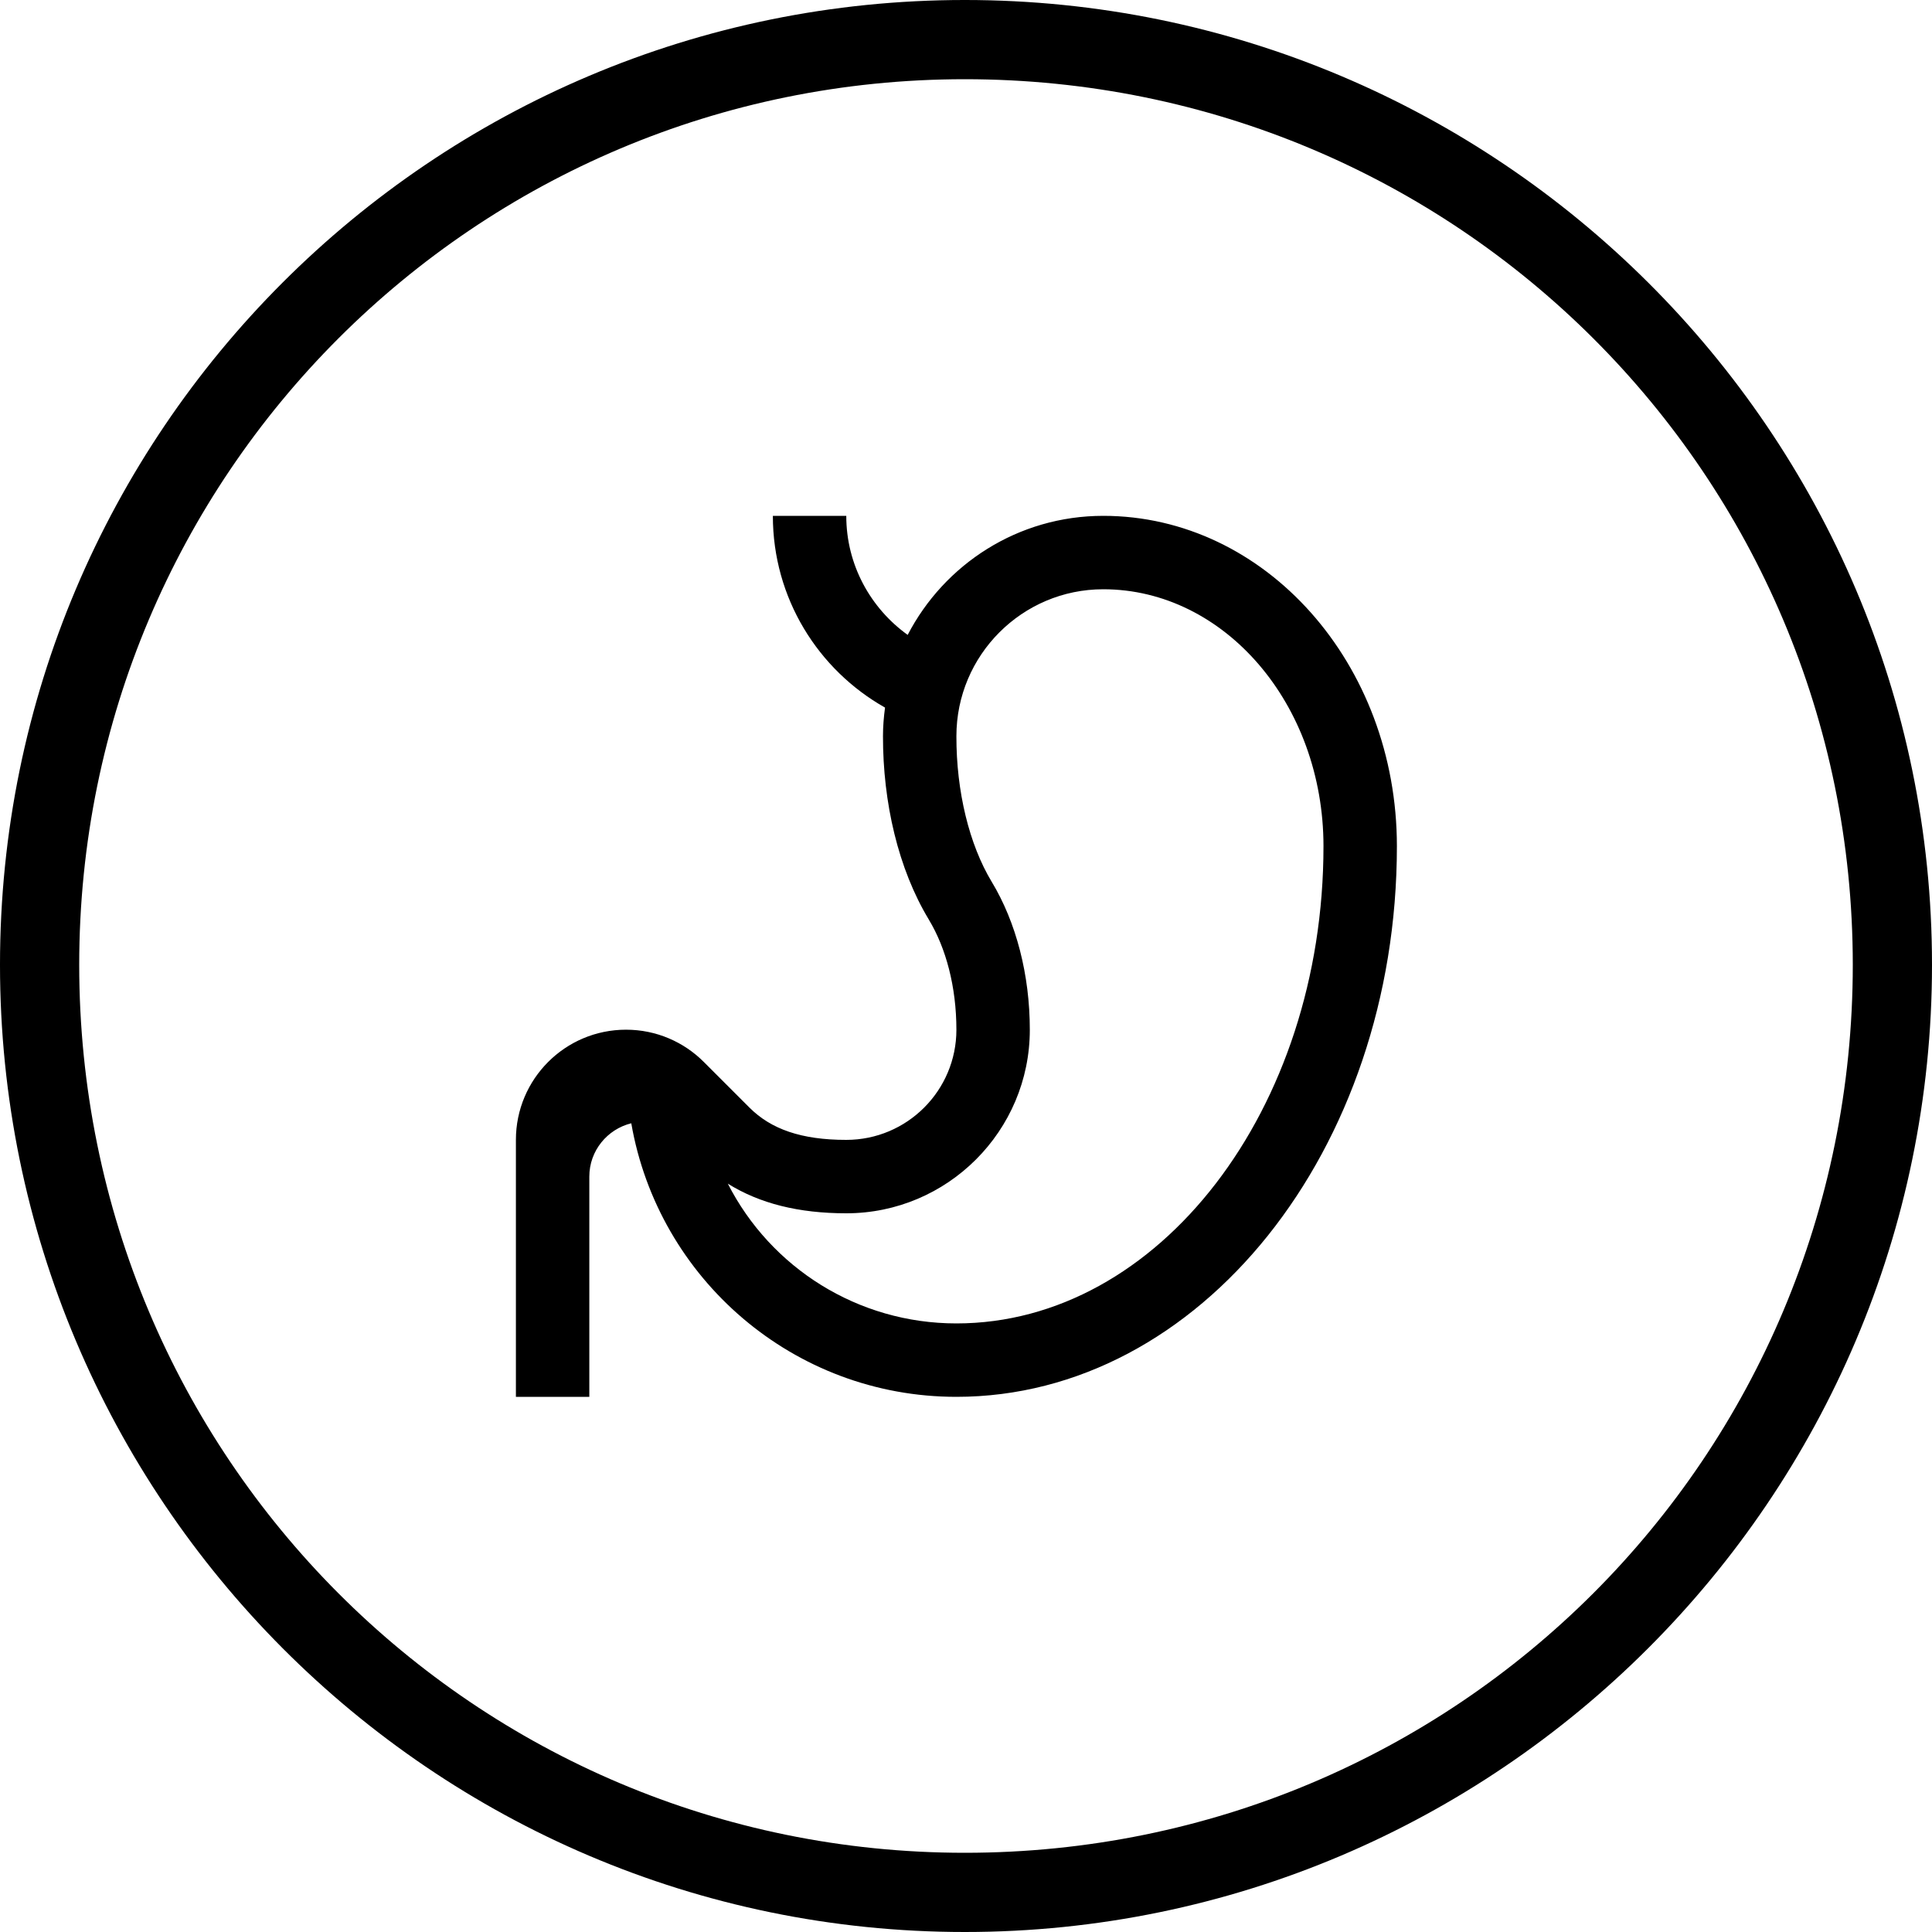 <svg width="32" height="32" viewBox="0 0 32 32" fill="none" xmlns="http://www.w3.org/2000/svg">
<path d="M15.98 -4.57764e-05C24.805 -4.57764e-05 32 7.155 32 15.98C32 24.805 24.805 32 15.98 32C7.155 32 -6.10352e-05 24.805 -6.10352e-05 15.98C-6.10352e-05 7.155 7.155 -4.57764e-05 15.98 -4.57764e-05ZM15.98 1.312C7.871 1.312 1.312 7.871 1.312 15.98C1.312 24.129 7.871 30.688 15.98 30.688C24.129 30.688 30.688 24.129 30.688 15.98C30.688 7.871 24.129 1.312 15.98 1.312Z" fill="black"/>
<path d="M18.273 8.544C16.862 8.544 15.642 9.345 15.034 10.516C14.42 10.074 14.017 9.358 14.017 8.544H12.801C12.801 9.907 13.55 11.094 14.659 11.72C14.638 11.875 14.625 12.031 14.625 12.191C14.623 13.291 14.877 14.392 15.385 15.232V15.233C15.667 15.7 15.841 16.343 15.841 17.056C15.841 18.063 15.024 18.88 14.017 18.88C13.269 18.88 12.77 18.701 12.414 18.346L11.658 17.59C11.329 17.26 10.873 17.055 10.369 17.055C9.361 17.055 8.545 17.872 8.545 18.88V23.136H9.761V19.488C9.761 19.06 10.058 18.703 10.456 18.605C10.902 21.178 13.141 23.136 15.841 23.136C19.872 23.136 23.137 19.052 23.137 14.016C23.137 10.994 20.959 8.544 18.273 8.544ZM15.841 21.92C14.206 21.92 12.765 20.997 12.055 19.605C12.582 19.934 13.229 20.096 14.017 20.096C15.693 20.096 17.057 18.732 17.057 17.056C17.057 16.148 16.832 15.277 16.425 14.604C16.053 13.987 15.839 13.108 15.841 12.193C15.841 10.851 16.931 9.76 18.273 9.76C20.284 9.76 21.921 11.669 21.921 14.016C21.921 18.374 19.193 21.92 15.841 21.92Z" fill="black"/>
</svg>
